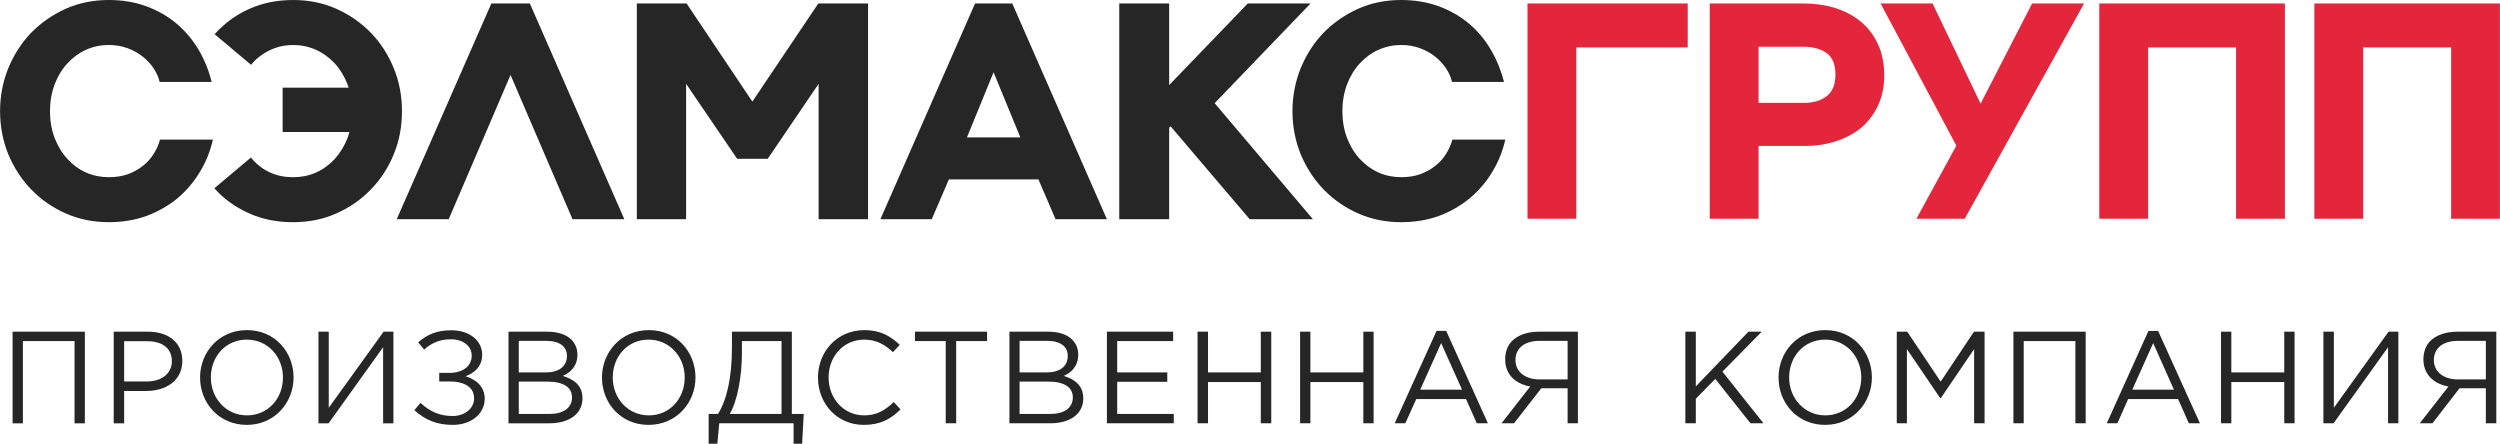 <?xml version="1.0" encoding="UTF-8"?>
<!DOCTYPE svg PUBLIC "-//W3C//DTD SVG 1.1//EN" "http://www.w3.org/Graphics/SVG/1.1/DTD/svg11.dtd">
<!-- Creator: CorelDRAW X7 -->
<svg xmlns="http://www.w3.org/2000/svg" xml:space="preserve" width="154.734mm" height="27.465mm" version="1.1" style="shape-rendering:geometricPrecision; text-rendering:geometricPrecision; image-rendering:optimizeQuality; fill-rule:evenodd; clip-rule:evenodd"
viewBox="0 0 15774 2800"
 xmlns:xlink="http://www.w3.org/1999/xlink">
 <defs>
  <style type="text/css">
   <![CDATA[
    .fil1 {fill:#E3263C}
    .fil0 {fill:#262626;fill-rule:nonzero}
   ]]>
  </style>
 </defs>
 <g id="Слой_x0020_1">
  <path class="fil0" d="M9162 517l328 0c-18,-70 -45,-138 -82,-201 -36,-63 -83,-119 -138,-166 -57,-48 -121,-84 -191,-110 -76,-28 -157,-40 -238,-40 -94,0 -185,17 -271,55 -82,37 -155,87 -218,151 -63,65 -110,140 -145,224 -35,87 -52,178 -52,272 0,94 17,185 52,272 35,83 83,158 145,222 63,65 136,115 218,151 86,38 177,55 271,55 82,0 163,-12 240,-40 71,-27 136,-64 194,-112 57,-48 104,-104 142,-167 38,-63 65,-131 81,-202l-334 0c-9,31 -21,60 -38,87 -18,30 -41,56 -68,77 -29,24 -62,41 -96,54 -39,14 -80,19 -121,19 -49,0 -97,-9 -143,-29 -45,-21 -84,-49 -117,-85 -36,-39 -62,-83 -81,-132 -21,-54 -30,-112 -30,-170 0,-58 9,-116 30,-171 19,-49 45,-94 81,-132 33,-36 72,-65 117,-85 46,-20 94,-30 143,-30 40,0 80,6 118,20 35,13 67,30 96,53 27,21 51,47 70,76 17,26 30,54 37,84zm-8155 0l328 0c-17,-70 -44,-138 -81,-201 -37,-63 -84,-119 -139,-166 -57,-48 -121,-84 -191,-110 -76,-28 -157,-40 -238,-40 -94,0 -185,17 -271,55 -82,37 -155,87 -218,151 -63,65 -110,140 -145,224 -35,87 -52,178 -52,272 0,94 17,185 52,272 35,83 83,158 145,222 63,65 136,115 218,151 86,38 177,55 271,55 82,0 163,-12 240,-40 71,-27 137,-64 195,-112 56,-48 104,-104 141,-167 38,-63 65,-131 81,-202l-334 0c-8,31 -21,60 -38,87 -18,30 -41,56 -68,77 -29,24 -61,41 -96,54 -39,14 -80,19 -121,19 -49,0 -97,-9 -143,-29 -45,-20 -84,-49 -117,-85 -36,-39 -62,-83 -81,-132 -21,-54 -30,-112 -30,-170 0,-58 9,-116 30,-171 19,-49 45,-94 81,-132 33,-36 72,-65 117,-85 46,-21 94,-30 143,-30 40,0 80,6 118,20 35,13 67,30 96,53 27,21 51,47 70,76 17,26 30,54 37,84zm776 36l0 280 422 0 -3 8c-3,11 -6,21 -10,31 -19,49 -46,93 -81,132 -34,36 -73,65 -118,85 -45,20 -93,29 -143,29 -41,0 -82,-5 -120,-19 -35,-13 -68,-30 -96,-54 -19,-15 -36,-32 -51,-51l-231 194c20,22 41,43 64,62 58,48 123,85 194,112 77,28 158,40 240,40 94,0 186,-17 271,-55 82,-36 156,-86 218,-151 63,-64 111,-139 145,-222 36,-87 52,-178 52,-272 0,-94 -16,-185 -52,-272 -34,-84 -82,-159 -145,-224 -62,-64 -136,-114 -218,-151 -85,-38 -177,-55 -271,-55 -81,0 -162,12 -238,40 -69,26 -134,62 -190,110 -24,20 -47,42 -68,66l230 193c15,-19 33,-37 53,-52 29,-23 61,-40 95,-53 38,-14 78,-20 118,-20 50,0 98,10 143,30 45,20 84,49 118,85 35,38 62,83 81,132 1,5 3,9 5,14l2 8 -416 0zm1829 830l327 0 -596 -1361 -243 0 -597 1361 328 0 390 -910 391 910zm1039 -381l193 0 321 -473 0 854 312 0 0 -1361 -314 0 -416 619 -415 -619 -314 0 0 1361 311 0 0 -854 322 473zm2333 381l-597 -1361 -235 0 -597 1361 324 0 108 -251 565 0 108 251 324 0zm-546 -516l-337 0 168 -411 169 411zm1447 516l399 0 -620 -732 605 -629 -396 0 -496 515 0 -515 -315 0 0 1361 315 0 0 -577 2 -2c1,-1 2,-2 2,-2l5 -5 499 586z"/>
  <path class="fil0" d="M79 2671l65 0 0 -519 326 0 0 519 65 0 0 -578 -456 0 0 578zm638 0l66 0 0 -204 140 0c123,0 227,-65 227,-189 0,-116 -86,-185 -216,-185l-217 0 0 578zm66 -264l0 -254 146 0c93,0 155,43 155,126 0,77 -63,128 -158,128l-143 0zm774 274c175,0 295,-140 295,-299 0,-161 -118,-299 -294,-299 -176,0 -296,139 -296,299 0,161 119,299 295,299zm1 -60c-132,0 -228,-108 -228,-239 0,-133 94,-239 227,-239 132,0 228,107 228,239 0,133 -95,239 -227,239zm451 50l64 0 344 -480 0 480 65 0 0 -578 -62 0 -346 480 0 -480 -65 0 0 578zm847 10c120,0 202,-73 202,-164 0,-77 -53,-122 -121,-143 52,-19 105,-58 105,-136 0,-89 -80,-154 -195,-154 -91,0 -152,27 -209,76l38 46c50,-46 104,-65 170,-65 76,0 130,43 130,103 0,68 -58,109 -141,109l-64 0 0 54 64 0c88,0 156,31 156,106 0,69 -64,112 -135,112 -83,0 -144,-28 -203,-83l-39 46c68,62 142,93 242,93zm352 -10l257 0c126,0 210,-59 210,-158 0,-81 -55,-120 -124,-141 45,-20 92,-59 92,-134 0,-39 -14,-69 -37,-94 -33,-33 -86,-51 -152,-51l-246 0 0 578zm65 -59l0 -204 182 0c101,0 154,37 154,99 0,67 -55,105 -142,105l-194 0zm0 -262l0 -199 176 0c82,0 128,37 128,94 0,70 -55,105 -133,105l-171 0zm819 331c176,0 296,-140 296,-299 0,-161 -118,-299 -294,-299 -176,0 -296,139 -296,299 0,161 118,299 294,299zm2 -60c-133,0 -228,-108 -228,-239 0,-133 94,-239 226,-239 132,0 228,107 228,239 0,133 -94,239 -226,239zm377 179l55 0 12 -129 469 0 0 129 54 0 10 -188 -75 0 0 -519 -378 0 0 100c0,188 -32,330 -88,419l-59 0 0 188zm133 -188c48,-80 77,-235 77,-385l0 -75 250 0 0 460 -327 0zm846 69c105,0 171,-37 232,-98l-43 -46c-56,53 -108,84 -187,84 -127,0 -224,-105 -224,-239 0,-135 96,-239 224,-239 79,0 133,33 182,79l43 -46c-58,-54 -119,-93 -224,-93 -170,0 -292,135 -292,299 0,168 123,299 289,299zm517 -10l66 0 0 -519 195 0 0 -59 -455 0 0 59 194 0 0 519zm402 0l257 0c126,0 209,-59 209,-158 0,-81 -55,-120 -123,-141 45,-20 91,-59 91,-134 0,-39 -13,-69 -37,-94 -32,-33 -85,-51 -151,-51l-246 0 0 578zm64 -59l0 -204 183 0c100,0 153,37 153,99 0,67 -54,105 -142,105l-194 0zm0 -262l0 -199 176 0c83,0 128,37 128,94 0,70 -54,105 -133,105l-171 0zm551 321l422 0 0 -59 -357 0 0 -203 316 0 0 -59 -316 0 0 -198 353 0 0 -59 -418 0 0 578zm572 0l66 0 0 -260 333 0 0 260 66 0 0 -578 -66 0 0 257 -333 0 0 -257 -66 0 0 578zm647 0l65 0 0 -260 334 0 0 260 65 0 0 -578 -65 0 0 257 -334 0 0 -257 -65 0 0 578zm597 0l67 0 69 -153 314 0 68 153 70 0 -263 -583 -61 0 -264 583zm161 -212l132 -294 132 294 -264 0zm513 212l79 0 172 -221 166 0 0 221 65 0 0 -578 -247 0c-74,0 -133,23 -168,58 -29,28 -44,71 -44,116 0,97 65,155 158,172l-181 232zm239 -277c-88,0 -151,-47 -151,-122 0,-74 56,-121 151,-121l178 0 0 243 -178 0zm921 277l66 0 0 -155 123 -125 222 280 82 0 -259 -326 248 -252 -84 0 -332 345 0 -345 -66 0 0 578zm882 10c175,0 295,-140 295,-299 0,-161 -118,-299 -294,-299 -176,0 -295,139 -295,299 0,161 118,299 294,299zm1 -60c-132,0 -228,-108 -228,-239 0,-133 94,-239 227,-239 132,0 228,107 228,239 0,133 -95,239 -227,239zm451 50l64 0 0 -468 210 309 4 0 210 -309 0 468 66 0 0 -578 -67 0 -210 315 -211 -315 -66 0 0 578zm736 0l65 0 0 -519 326 0 0 519 65 0 0 -578 -456 0 0 578zm589 0l67 0 68 -153 315 0 68 153 70 0 -264 -583 -61 0 -263 583zm161 -212l132 -294 131 294 -263 0zm560 212l65 0 0 -260 334 0 0 260 65 0 0 -578 -65 0 0 257 -334 0 0 -257 -65 0 0 578zm646 0l64 0 344 -480 0 480 65 0 0 -578 -62 0 -345 480 0 -480 -66 0 0 578zm608 0l80 0 171 -221 166 0 0 221 66 0 0 -578 -247 0c-75,0 -133,23 -169,58 -29,28 -44,71 -44,116 0,97 66,155 158,172l-181 232zm240 -277c-89,0 -151,-47 -151,-122 0,-74 56,-121 151,-121l177 0 0 243 -177 0z"/>
  <path class="fil1" d="M9946 1380l0 -1081 703 0 0 -277 -1011 0 0 1358 308 0zm5828 0l0 -1358 -1171 0 0 1358 308 0 0 -1081 555 0 0 1081 308 0zm-1357 0l0 -1358 -1171 0 0 1358 308 0 0 -1081 555 0 0 1081 308 0zm-2223 -1358l-328 0 478 897 -252 461 305 0 753 -1358 -328 0 -325 632 -303 -632zm-1098 1358l0 -459 290 0c67,0 134,-9 199,-30 58,-19 113,-47 160,-86 45,-39 80,-86 105,-140 28,-59 39,-125 39,-190 0,-68 -11,-135 -40,-197 -25,-54 -60,-102 -107,-141 -47,-39 -102,-67 -161,-86 -64,-20 -132,-29 -199,-29l-594 0 0 1358 308 0zm290 -731l-290 0 0 -354 286 0c49,0 100,10 141,38 46,31 58,86 58,138 0,52 -13,105 -57,137 -40,30 -89,41 -138,41z"/>
 </g>
</svg>
